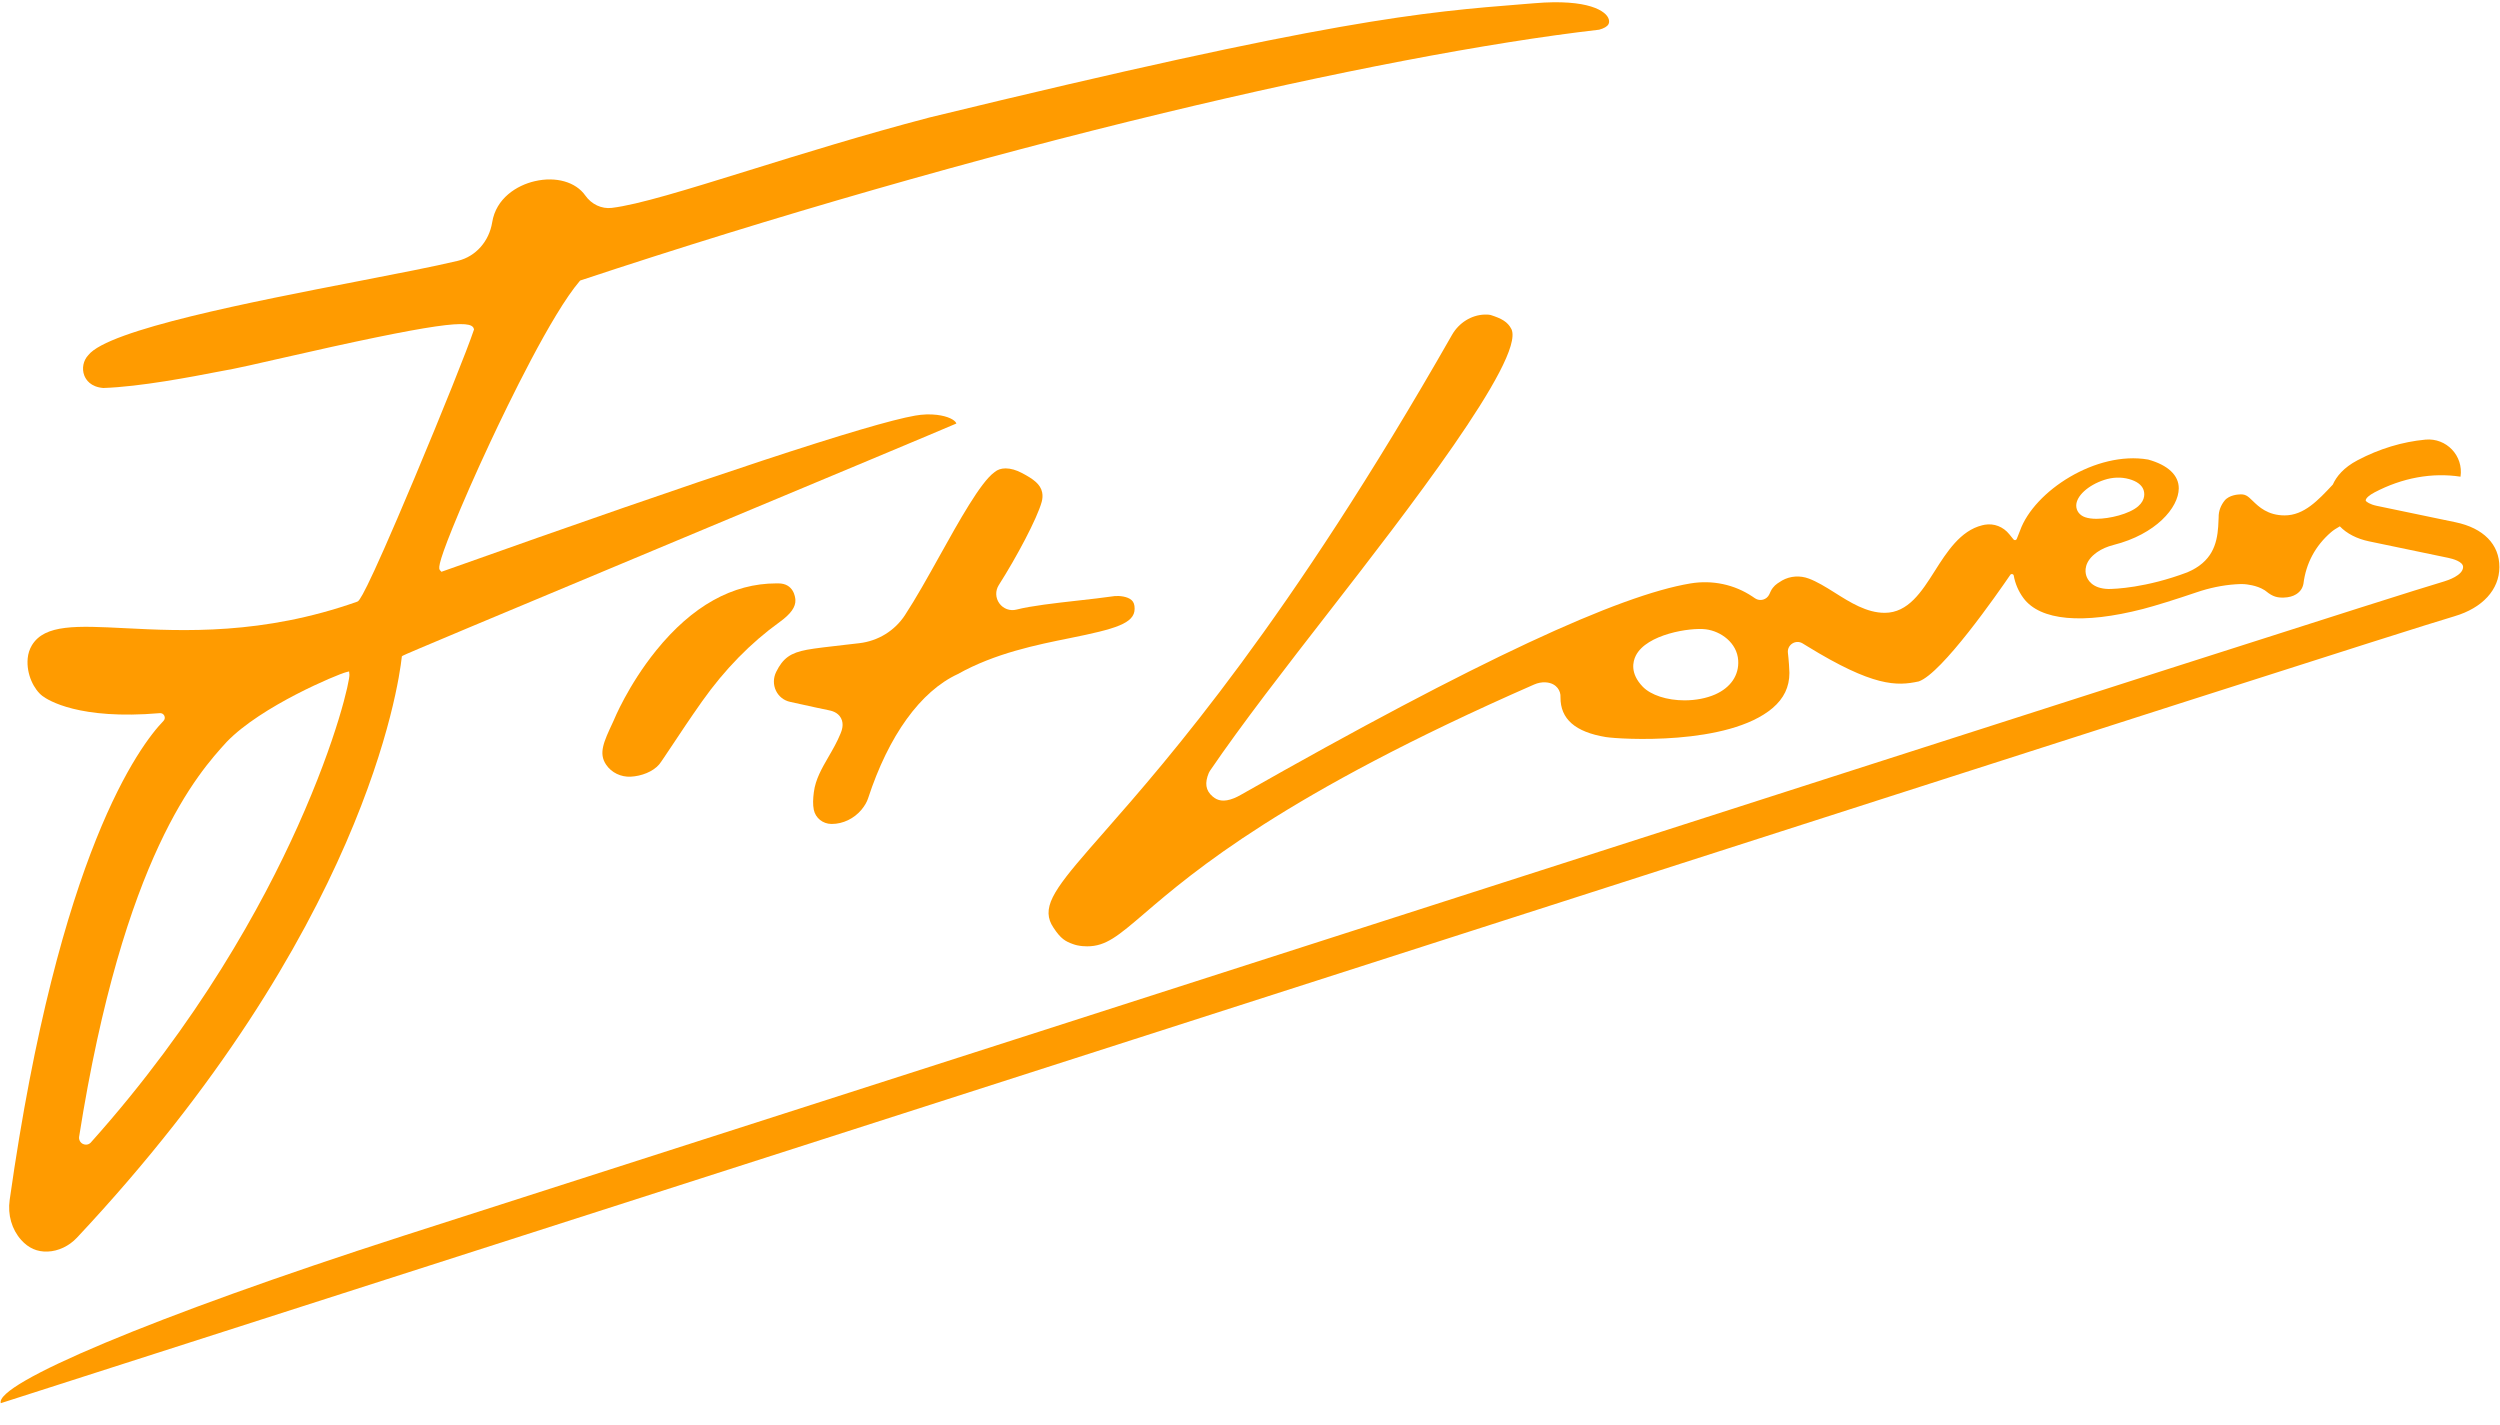 <svg width="107" height="61" viewBox="0 0 107 61" fill="none" xmlns="http://www.w3.org/2000/svg">
<path d="M35.464 32.385C35.176 32.883 34.903 33.353 34.833 33.902C34.796 34.189 34.785 34.436 34.831 34.661C34.904 35.013 35.22 35.261 35.579 35.265L35.589 35.265L35.603 35.265C36.078 35.265 36.553 35.037 36.871 34.656C37.005 34.495 37.103 34.327 37.154 34.169C38.034 31.479 39.397 29.589 40.994 28.85C42.588 27.957 44.37 27.598 45.802 27.309C47.722 26.921 48.564 26.686 48.562 26.055C48.563 25.882 48.523 25.769 48.433 25.686C48.257 25.525 47.905 25.495 47.712 25.512C47.223 25.582 46.666 25.645 46.127 25.705C45.142 25.816 44.126 25.931 43.509 26.09C43.232 26.162 42.942 26.059 42.772 25.824C42.603 25.591 42.594 25.283 42.749 25.04C43.511 23.844 44.39 22.191 44.584 21.483C44.62 21.351 44.632 21.212 44.605 21.078C44.534 20.721 44.229 20.505 43.746 20.248C43.499 20.116 43.255 20.047 43.041 20.047C42.851 20.047 42.694 20.1 42.572 20.204L42.551 20.22C41.97 20.642 41.042 22.308 40.224 23.777C39.72 24.682 39.199 25.617 38.729 26.333C38.292 26.997 37.583 27.433 36.784 27.528C36.571 27.553 36.347 27.579 36.123 27.604C35.513 27.674 34.883 27.745 34.54 27.809C33.832 27.94 33.511 28.17 33.221 28.756C33.093 29.015 33.09 29.309 33.212 29.564C33.33 29.808 33.549 29.981 33.814 30.039L34.287 30.143C34.729 30.241 35.183 30.341 35.437 30.391C35.583 30.42 35.854 30.474 35.994 30.734C36.137 31.002 36.021 31.285 35.971 31.406C35.827 31.758 35.643 32.077 35.464 32.385Z" fill="#FF9B00"/>
<path d="M34.043 25.672C34.035 25.554 33.967 24.969 33.313 24.969L33.295 24.969L33.231 24.969C31.355 24.969 29.623 25.936 28.081 27.843C26.88 29.329 26.279 30.806 26.273 30.821L26.271 30.826L26.228 30.92C25.837 31.758 25.612 32.239 25.941 32.727C26.172 33.072 26.579 33.262 26.992 33.242C27.457 33.219 27.95 33.026 28.212 32.718C28.272 32.648 28.509 32.292 28.737 31.948L28.747 31.934C29.087 31.422 29.553 30.72 30.052 30.014C31.015 28.654 32.131 27.513 33.37 26.622C33.847 26.278 34.061 25.977 34.043 25.672Z" fill="#FF9B00"/>
<path d="M3.385 48.661C5.289 36.598 8.496 33.077 9.704 31.752C11.188 30.212 14.451 28.862 14.809 28.771L14.941 28.737L14.955 28.872C14.977 29.09 14.447 31.575 12.741 35.37C11.242 38.706 8.488 43.762 3.882 48.905L3.869 48.917C3.817 48.966 3.749 48.991 3.679 48.991C3.634 48.991 3.588 48.98 3.545 48.959C3.434 48.901 3.371 48.785 3.385 48.661ZM2.038 53.567C2.498 53.55 2.957 53.332 3.296 52.97C15.588 39.858 17.065 29.305 17.193 28.145L17.199 28.093L17.241 28.063C17.31 28.013 20.518 26.669 30.125 22.654C35.33 20.48 40.256 18.421 40.932 18.127C40.93 18.117 40.925 18.105 40.917 18.091C40.85 17.975 40.596 17.817 40.099 17.756C39.807 17.721 39.494 17.731 39.169 17.788C37.223 18.126 30.426 20.367 18.966 24.447L18.894 24.472L18.841 24.416C18.776 24.348 18.696 24.262 19.372 22.588C19.782 21.572 20.369 20.236 20.984 18.924C21.735 17.318 23.611 13.433 24.81 12.031L24.832 12.007L24.863 11.996C33.132 9.253 41.757 6.777 49.807 4.836C57.073 3.085 63.692 1.818 68.445 1.271C68.652 1.214 68.784 1.137 68.839 1.042C68.873 0.982 68.879 0.912 68.856 0.827C68.761 0.479 67.987 -0.057 65.679 0.138L65.255 0.172C60.859 0.521 57.062 0.823 39.783 5.028C36.96 5.769 34.34 6.582 32.028 7.3C29.389 8.119 27.306 8.765 26.181 8.898C25.75 8.949 25.317 8.746 25.051 8.368C24.643 7.786 23.795 7.545 22.892 7.754C22.116 7.932 21.23 8.489 21.066 9.514C20.935 10.328 20.363 10.975 19.607 11.16L19.575 11.168C18.534 11.415 17.045 11.703 15.32 12.038C10.811 12.912 4.636 14.108 3.781 15.198C3.562 15.429 3.495 15.776 3.607 16.069C3.677 16.251 3.875 16.562 4.421 16.606C6.002 16.554 8.205 16.128 9.389 15.899C9.638 15.851 9.839 15.812 9.979 15.788C10.236 15.742 10.922 15.585 11.79 15.387C18.866 13.769 20.166 13.672 20.278 14.066L20.288 14.101L20.276 14.135C20.027 14.894 18.913 17.672 17.741 20.46C15.557 25.656 15.369 25.723 15.289 25.752C11.235 27.184 7.838 27.012 5.358 26.887C3.284 26.782 1.914 26.713 1.366 27.617C1.266 27.783 1.203 27.977 1.185 28.178C1.121 28.868 1.464 29.523 1.819 29.79C2.051 29.964 3.382 30.82 6.839 30.523C6.844 30.523 6.85 30.522 6.856 30.522C6.932 30.522 7.001 30.565 7.034 30.635C7.069 30.709 7.055 30.795 6.998 30.854C5.986 31.901 2.521 36.475 0.414 51.357C0.324 51.993 0.503 52.617 0.905 53.068C1.22 53.421 1.591 53.584 2.038 53.567Z" fill="#FF9B00"/>
<path d="M88.863 21.638C88.864 21.231 89.366 20.77 90.058 20.541C90.415 20.423 90.784 20.41 91.124 20.504C91.453 20.595 91.666 20.753 91.741 20.961C91.783 21.078 91.845 21.381 91.514 21.669C91.134 22 90.291 22.205 89.727 22.205C89.536 22.205 89.374 22.182 89.246 22.138C89.009 22.058 88.863 21.866 88.863 21.638ZM73.407 29.723C73.039 29.885 72.575 29.975 72.1 29.975C71.342 29.975 70.655 29.75 70.307 29.389C69.758 28.818 69.887 28.312 70.012 28.062C70.472 27.143 72.345 26.85 73.008 26.934C73.645 27.013 74.347 27.506 74.395 28.265C74.435 28.897 74.075 29.428 73.407 29.723ZM105.095 22.352L101.717 21.648C101.439 21.59 101.275 21.476 101.254 21.433C101.254 21.433 101.252 21.426 101.254 21.407C101.265 21.317 101.404 21.193 101.626 21.076C102.814 20.45 104.088 20.216 105.31 20.402C105.445 19.51 104.706 18.732 103.809 18.816C102.821 18.909 101.837 19.206 100.902 19.699C100.307 20.013 99.999 20.393 99.844 20.741C99.21 21.419 98.61 22.059 97.784 22.059C97.058 22.059 96.675 21.688 96.421 21.442C96.196 21.223 96.101 21.132 95.807 21.165C95.807 21.165 95.408 21.183 95.214 21.424C95.054 21.623 94.952 21.871 94.958 22.148L94.939 22.538C94.886 23.296 94.672 24.049 93.617 24.496C91.837 25.167 90.499 25.207 90.249 25.209C89.536 25.194 89.341 24.801 89.291 24.633C89.24 24.467 89.183 24.036 89.754 23.635C89.951 23.496 90.184 23.395 90.464 23.323C92.265 22.866 93.244 21.735 93.251 20.904C93.255 20.343 92.79 19.904 91.941 19.669L91.935 19.668C89.714 19.288 87.063 21.02 86.459 22.707C86.459 22.707 86.375 22.925 86.316 23.069C86.292 23.125 86.216 23.136 86.178 23.088C86.101 22.994 85.999 22.867 85.999 22.867C85.737 22.541 85.344 22.39 84.945 22.459C84.91 22.465 84.874 22.473 84.839 22.482C83.906 22.709 83.321 23.63 82.805 24.444C82.248 25.322 81.672 26.229 80.666 26.229C79.895 26.229 79.192 25.786 78.513 25.357C78.13 25.115 77.762 24.892 77.42 24.764C77.043 24.622 76.624 24.648 76.273 24.845C76.211 24.88 76.145 24.922 76.076 24.971C76.001 25.024 75.933 25.086 75.877 25.159C75.841 25.205 75.81 25.255 75.782 25.316L75.727 25.436C75.62 25.669 75.33 25.752 75.117 25.609L75.008 25.535C74.232 25.015 73.288 24.815 72.351 24.971C69.302 25.479 63.319 28.215 53.106 34.02C53.014 34.072 52.919 34.122 52.82 34.162C52.369 34.344 52.108 34.264 51.908 34.096C51.587 33.828 51.563 33.501 51.734 33.087L51.739 33.076L51.786 32.991C53.147 30.993 55.001 28.605 56.964 26.078C60.077 22.069 65.285 15.36 64.69 14.088C64.526 13.766 64.261 13.631 63.8 13.482C63.765 13.471 63.675 13.459 63.535 13.464C62.972 13.484 62.441 13.816 62.148 14.33C55.132 26.637 50.026 32.456 47.283 35.582C45.417 37.709 44.645 38.589 44.938 39.414C44.969 39.504 45.019 39.598 45.088 39.703C45.402 40.183 45.6 40.291 45.926 40.408C45.986 40.43 46.048 40.448 46.11 40.461C46.27 40.494 46.405 40.503 46.531 40.503C47.335 40.503 47.853 40.06 48.988 39.089C51.069 37.307 54.943 33.993 65.659 29.298C65.821 29.227 65.984 29.196 66.145 29.204C66.425 29.218 66.581 29.342 66.663 29.444C66.754 29.558 66.799 29.701 66.789 29.847C66.783 30.772 67.418 31.33 68.729 31.546C69.323 31.642 73.963 31.924 75.868 30.304C76.35 29.893 76.586 29.403 76.587 28.803C76.587 28.802 76.587 28.802 76.587 28.801L76.581 28.683C76.574 28.528 76.566 28.354 76.546 28.164L76.522 27.938C76.485 27.594 76.859 27.357 77.154 27.539L77.347 27.657C80.172 29.394 81.18 29.369 82.117 29.166C82.119 29.166 82.121 29.165 82.122 29.165C83.114 28.824 85.486 25.415 86.041 24.603C86.081 24.545 86.171 24.562 86.187 24.63C86.249 24.98 86.391 25.31 86.602 25.596C87.318 26.565 89.137 26.731 91.724 26.063C92.245 25.928 93.149 25.646 94.014 25.351C94.553 25.167 95.113 25.047 95.682 25.008C95.825 24.998 95.954 24.994 96.043 25C96.131 25.006 96.587 25.046 96.914 25.254L96.939 25.269L96.996 25.312C97.279 25.544 97.483 25.585 97.752 25.576C97.959 25.57 98.139 25.521 98.275 25.435C98.45 25.323 98.546 25.185 98.587 24.987C98.695 24.108 99.098 23.359 99.766 22.781C99.866 22.694 100 22.608 100.145 22.527C100.439 22.834 100.868 23.06 101.401 23.171L104.779 23.875C104.972 23.915 105.421 24.034 105.42 24.268C105.419 24.627 104.749 24.843 104.615 24.883C102.606 25.476 89.206 29.781 62.509 38.36C46.451 43.519 42.765 44.709 17.265 52.892C6.424 56.388 -0.228 59.238 0.034 60.056C26.246 51.645 46.616 45.1 62.983 39.841C89.669 31.266 103.064 26.963 105.054 26.375C106.253 26.021 106.971 25.235 106.974 24.273C106.978 23.301 106.293 22.601 105.095 22.352Z" fill="#FF9B00"/>
</svg>
